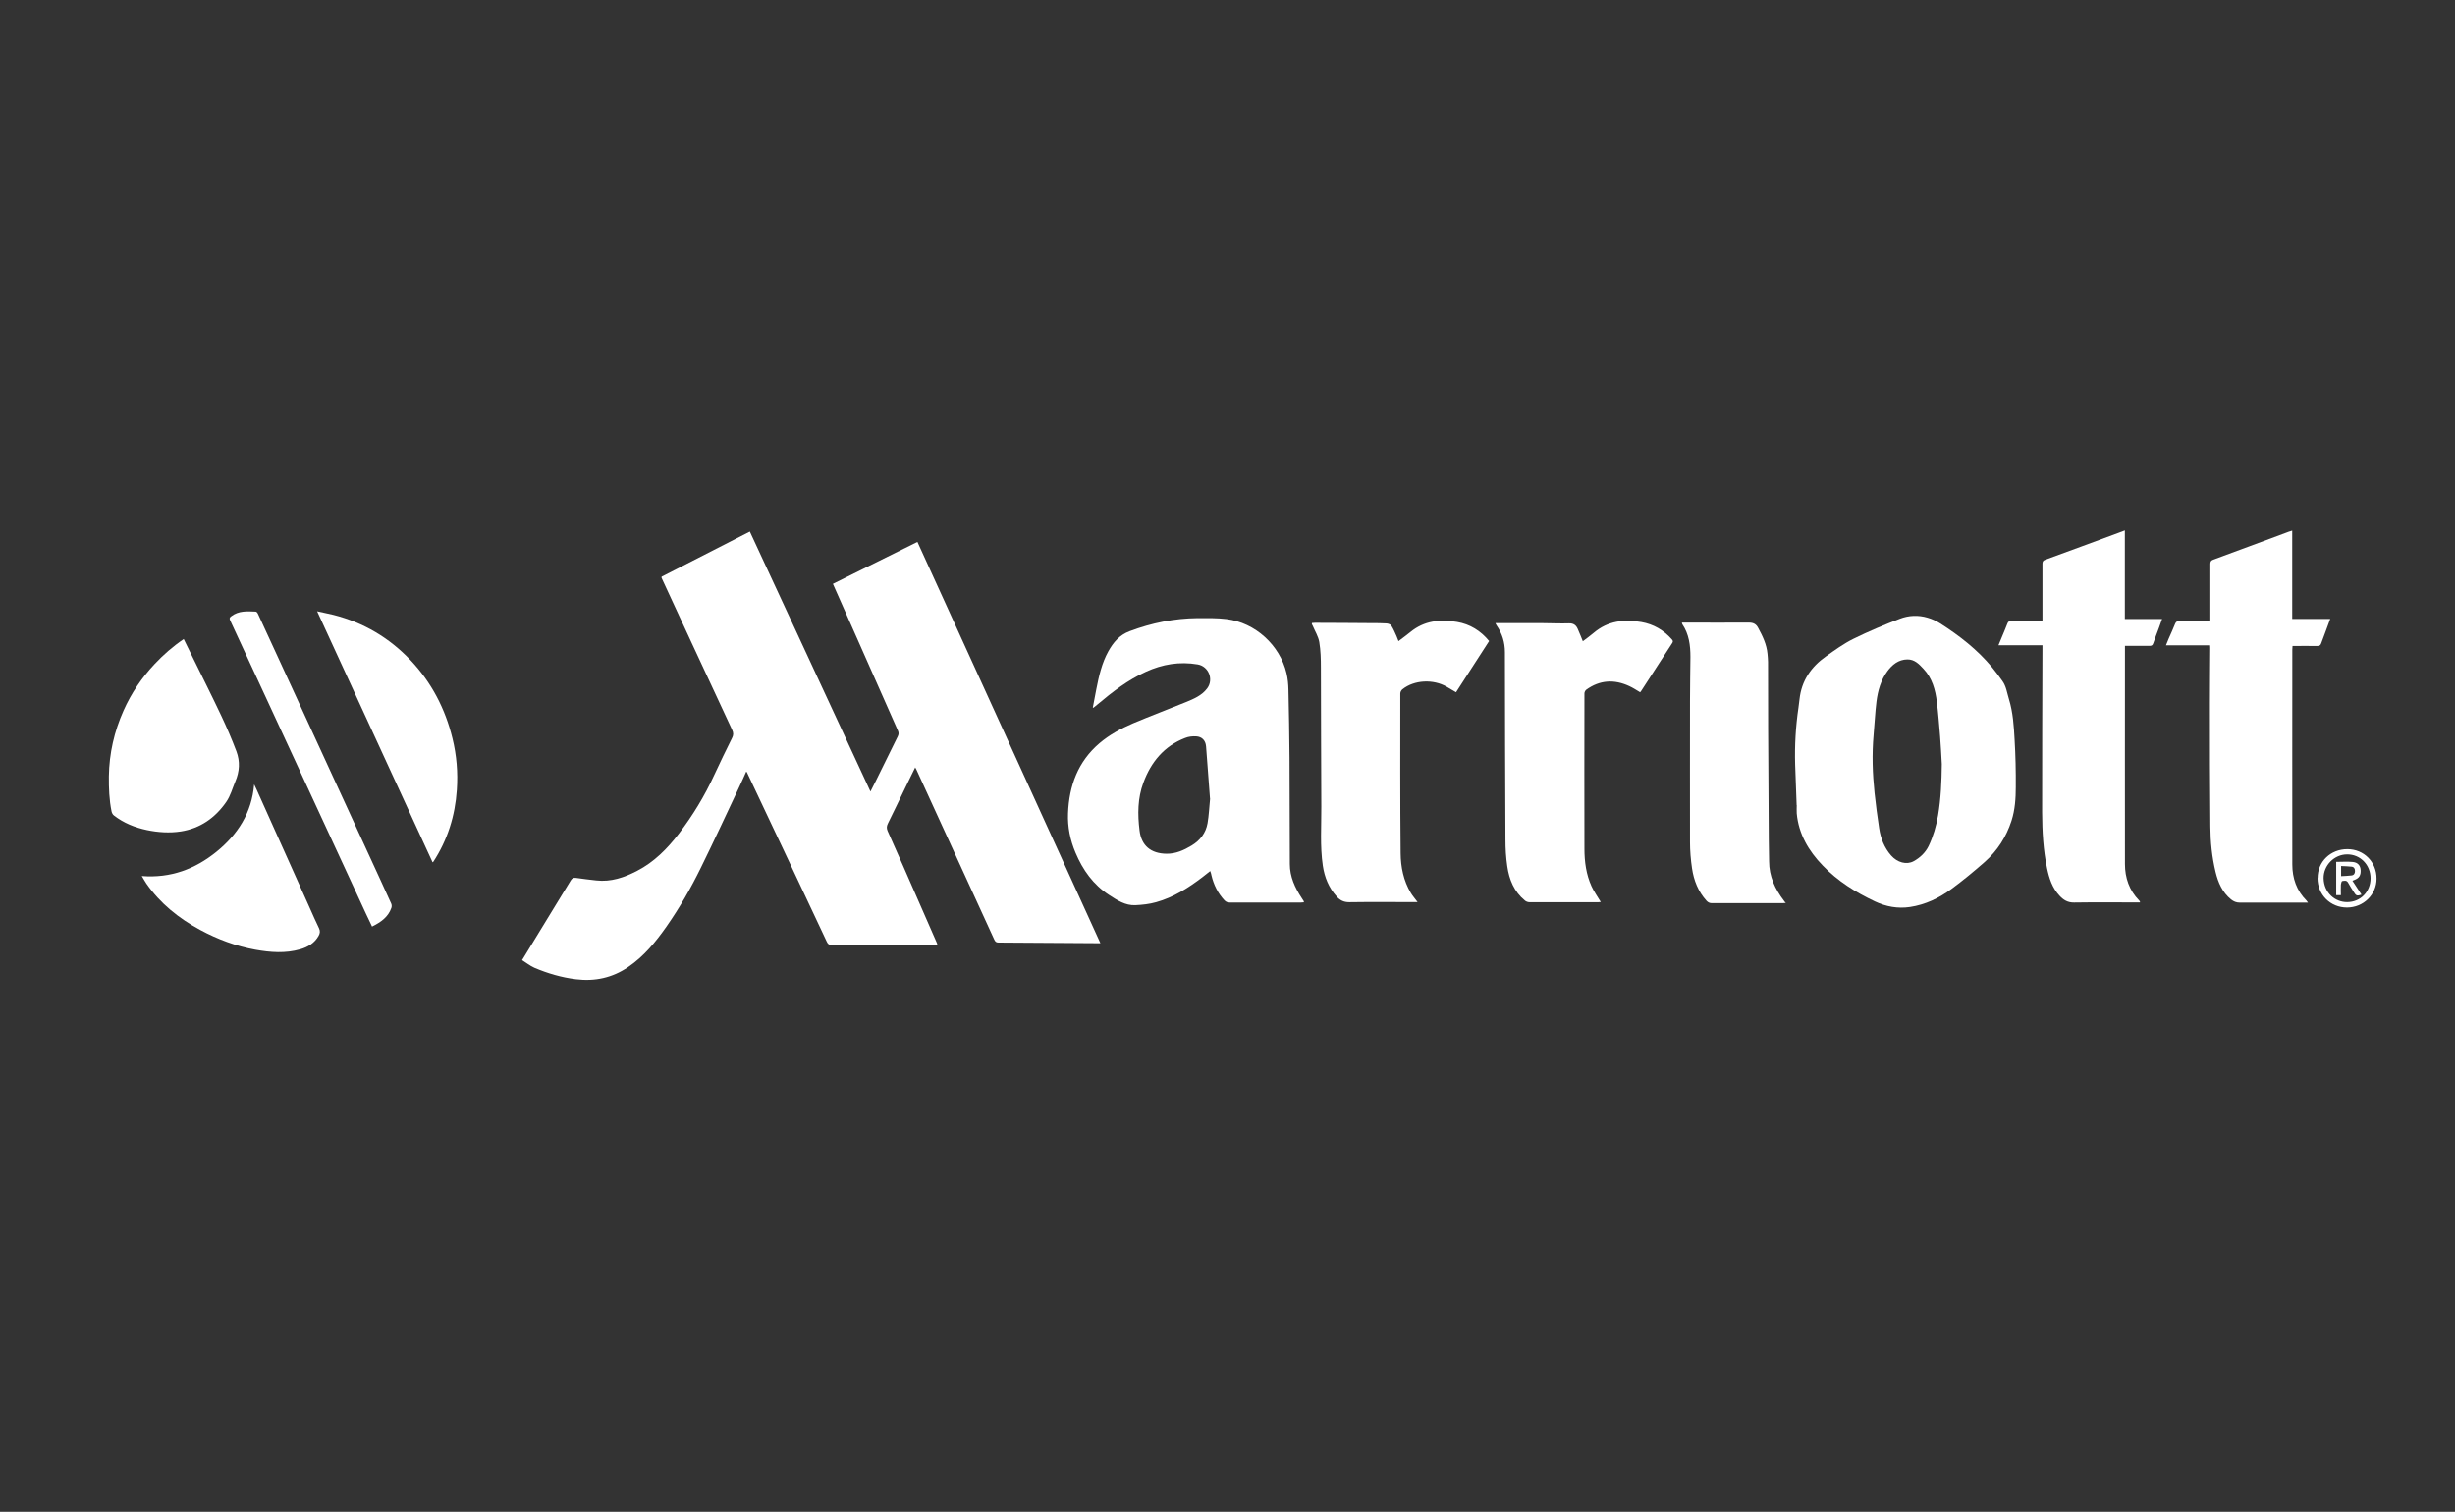 <?xml version="1.0" encoding="UTF-8"?><svg id="Layer_2" xmlns="http://www.w3.org/2000/svg" viewBox="0 0 230 141.66"><rect x="0" y="0" width="230" height="141.66" fill="#333333" stroke="none"/><defs><style>.cls-1{fill:#fff;stroke-width:0px;}</style></defs><path class="cls-1" d="m48.91,89.97c.6-.98,1.14-1.88,1.69-2.77.96-1.56,1.92-3.13,2.87-4.7.12-.2.25-.27.48-.24.63.09,1.27.17,1.91.24,1.38.16,2.64-.28,3.83-.9,1.59-.82,2.82-2.07,3.9-3.47,1.31-1.71,2.42-3.54,3.32-5.5.54-1.17,1.11-2.34,1.68-3.49.13-.26.13-.47.01-.73-1.28-2.74-2.56-5.48-3.83-8.23-.93-2.01-1.86-4.02-2.79-6.03,0-.02,0-.04,0-.11,2.73-1.39,5.47-2.8,8.27-4.23,3.76,8.11,7.52,16.2,11.3,24.36.2-.39.37-.73.54-1.07.67-1.37,1.34-2.73,2.02-4.1.09-.19.1-.34.01-.54-1.24-2.79-2.47-5.59-3.71-8.38-.78-1.78-1.57-3.55-2.38-5.37,2.63-1.3,5.25-2.6,7.92-3.93,5.71,12.52,11.41,25.03,17.14,37.6-.16,0-.27,0-.38,0-3.05-.02-6.1-.04-9.16-.06-.22,0-.31-.08-.4-.27-1.38-3.02-2.76-6.03-4.14-9.04-1.05-2.29-2.1-4.59-3.15-6.88-.03-.06-.06-.12-.12-.22-.32.65-.62,1.26-.91,1.86-.55,1.13-1.08,2.26-1.64,3.38-.12.24-.15.44-.04.7.99,2.21,1.96,4.43,2.93,6.65.57,1.29,1.14,2.59,1.7,3.88.02.03.02.08.03.15-.11,0-.2.02-.29.02-3.2,0-6.41,0-9.61,0-.24,0-.35-.09-.45-.3-1.35-2.89-2.72-5.78-4.08-8.67-1.13-2.4-2.26-4.8-3.4-7.2,0-.02-.03-.03-.07-.08-.21.47-.41.93-.63,1.39-1.2,2.54-2.37,5.08-3.61,7.6-.94,1.92-2,3.77-3.23,5.53-1.01,1.44-2.12,2.8-3.6,3.8-1.48,1.01-3.12,1.36-4.89,1.14-1.35-.17-2.65-.55-3.89-1.08-.41-.18-.77-.48-1.19-.74Z"/><path class="cls-1" d="m102.38,66.31c.11-.58.22-1.15.33-1.73.24-1.23.52-2.46,1.13-3.56.46-.82,1.03-1.51,1.98-1.87,2.07-.78,4.19-1.21,6.4-1.23.89,0,1.79-.02,2.68.09,2.7.33,5.01,2.44,5.63,5.08.12.5.17,1.03.18,1.55.05,2.11.08,4.23.1,6.34.02,3.33.01,6.66.03,9.99,0,1.18.48,2.22,1.12,3.19.06.09.12.18.18.28.01.02.01.05.02.11-.1,0-.2.02-.29.02-2.22,0-4.44,0-6.66,0-.21,0-.36-.06-.5-.21-.61-.66-1-1.44-1.21-2.32-.01-.06-.02-.12-.04-.18-.02-.07-.04-.13-.08-.24-.25.19-.48.38-.71.56-1.33,1.02-2.74,1.91-4.36,2.36-.63.18-1.3.25-1.95.28-.93.04-1.69-.46-2.43-.94-1.5-.97-2.49-2.36-3.17-3.98-.5-1.18-.75-2.41-.7-3.69.1-2.58.93-4.85,2.95-6.57.94-.8,2.02-1.38,3.14-1.86,1.63-.69,3.29-1.31,4.93-1.98.75-.31,1.5-.61,2.02-1.3.62-.83.14-2.06-.89-2.24-1.7-.29-3.31-.02-4.86.69-1.69.77-3.14,1.89-4.54,3.07-.12.1-.25.2-.37.3-.02,0-.05-.02-.07-.02Zm10.98,8.52c-.12-1.62-.24-3.26-.37-4.9-.05-.55-.38-.9-.93-.93-.34-.02-.71.02-1.03.15-1.97.76-3.2,2.26-3.91,4.19-.54,1.45-.55,2.97-.36,4.48.17,1.43,1.07,2.16,2.52,2.18.88.01,1.63-.33,2.36-.77.81-.49,1.33-1.18,1.49-2.09.13-.75.16-1.53.24-2.32Z"/><path class="cls-1" d="m168.32,75.45c-.05-1.27-.1-2.54-.14-3.82-.05-1.78.05-3.55.31-5.31.04-.27.07-.53.1-.8.19-1.73,1.08-3.03,2.47-4.01.83-.59,1.67-1.2,2.58-1.65,1.42-.7,2.88-1.31,4.35-1.88.83-.32,1.73-.36,2.6-.1.41.12.81.3,1.17.53,1.81,1.15,3.49,2.46,4.87,4.12.34.41.65.84.96,1.27.37.51.44,1.13.62,1.71.38,1.24.46,2.52.53,3.8.09,1.48.12,2.96.11,4.45,0,1.06-.07,2.12-.4,3.15-.49,1.51-1.32,2.81-2.51,3.86-1,.88-2.03,1.73-3.1,2.52-1.16.86-2.45,1.48-3.9,1.7-1.14.17-2.24-.03-3.28-.52-1.82-.86-3.5-1.91-4.9-3.37-1.32-1.37-2.25-2.94-2.43-4.88-.02-.26,0-.52,0-.78,0,0-.01,0-.02,0Zm13.6-3.86c-.05-.87-.09-1.74-.16-2.6-.09-1.07-.17-2.14-.3-3.2-.14-1.15-.44-2.25-1.26-3.12-.41-.44-.83-.89-1.51-.88-.83.01-1.42.5-1.87,1.11-.61.83-.89,1.82-1.02,2.83-.13,1.04-.17,2.1-.27,3.14-.16,1.81-.1,3.63.09,5.43.12,1.1.26,2.21.43,3.31.14.94.48,1.82,1.12,2.55.59.67,1.45.9,2.11.54.6-.33,1.09-.79,1.4-1.41.44-.92.72-1.89.89-2.89.27-1.59.33-3.19.35-4.8Z"/><path class="cls-1" d="m191.35,58.21v-.37c0-1.67,0-3.33,0-5,0-.2.04-.31.26-.39,2.29-.83,4.57-1.68,6.85-2.52.19-.07.37-.14.61-.23v8.3h3.49c-.11.32-.21.6-.31.87-.17.47-.36.93-.52,1.41-.06.19-.16.24-.35.24-.75,0-1.5,0-2.3,0,0,.12,0,.22,0,.31,0,6.71-.01,13.42,0,20.13,0,1.29.4,2.47,1.33,3.42.03.03.05.06.07.09,0,0,0,.02.01.09h-.34c-1.95,0-3.9-.02-5.84.01-.59.01-.99-.24-1.35-.63-.69-.73-.98-1.64-1.18-2.59-.36-1.71-.45-3.46-.46-5.2-.01-5.19.02-10.37.03-15.56,0-.03,0-.06,0-.13h-4.12c.11-.25.19-.45.27-.65.19-.46.39-.92.57-1.39.07-.19.18-.23.36-.23.85,0,1.71,0,2.56,0,.11,0,.22,0,.37,0Z"/><path class="cls-1" d="m216.22,84.58h-.42c-1.99,0-3.98,0-5.96,0-.33,0-.58-.11-.82-.3-.82-.67-1.21-1.58-1.45-2.57-.34-1.4-.48-2.83-.49-4.26-.04-3.81-.04-7.62-.04-11.44,0-1.77.02-3.53.03-5.3,0-.07,0-.14-.01-.24h-4.14c.09-.23.16-.41.24-.59.21-.48.43-.95.62-1.43.08-.19.18-.25.38-.25.85.01,1.71,0,2.56,0,.11,0,.22,0,.36,0,0-.15,0-.27,0-.39,0-1.66,0-3.31,0-4.97,0-.22.06-.32.28-.4,1.99-.73,3.98-1.47,5.97-2.21.36-.13.71-.27,1.07-.4.1-.04.2-.07.35-.11v8.28h3.56c-.16.43-.29.8-.43,1.17-.14.37-.28.73-.41,1.1-.06.19-.16.26-.37.26-.76-.01-1.52,0-2.32,0,0,.13-.02.23-.02.34,0,6.71-.01,13.42,0,20.14,0,1.28.4,2.45,1.33,3.38.03.03.06.08.14.19Z"/><path class="cls-1" d="m132.8,84.53c-.18,0-.3,0-.41,0-2,0-4-.02-5.99.01-.51,0-.86-.18-1.17-.53-.74-.82-1.14-1.81-1.3-2.89-.27-1.84-.13-3.68-.14-5.53-.03-4.34-.02-8.69-.04-13.03,0-.8-.02-1.61-.15-2.39-.09-.53-.4-1.02-.61-1.52-.03-.06-.07-.12-.09-.19,0-.01,0-.04.01-.08.09,0,.19-.02.28-.02,1.77,0,3.53.02,5.3.03.47,0,.94,0,1.41.03.16.01.37.09.45.21.2.31.34.66.49.99.06.13.11.27.18.46.39-.3.76-.56,1.11-.85,1.3-1.07,2.79-1.22,4.38-.95,1.21.21,2.2.82,3,1.79-1.03,1.6-2.06,3.19-3.1,4.8-.3-.18-.59-.35-.88-.52-1.26-.73-3.04-.64-4.14.24-.11.08-.2.26-.2.39,0,4.99-.02,9.97.03,14.96.01,1.3.27,2.59.96,3.74.16.27.38.51.62.84Z"/><path class="cls-1" d="m140.11,58.39c1.49,0,2.92,0,4.36,0,.84,0,1.69.05,2.53.02.43-.01.66.18.81.52.1.22.19.44.28.66.06.15.13.31.2.5.36-.28.71-.52,1.02-.79,1.32-1.12,2.85-1.3,4.47-1.01,1.13.2,2.08.75,2.85,1.62.1.12.13.2.04.34-.97,1.5-1.94,2.99-2.91,4.49-.03.04-.06.08-.1.13-.34-.2-.67-.42-1.02-.58-1.4-.65-2.76-.58-4.03.34-.09.07-.17.23-.17.34,0,4.86-.02,9.71,0,14.57,0,1.2.16,2.4.67,3.52.23.5.56.96.86,1.46-.05,0-.14.02-.23.02-2.15,0-4.3,0-6.45,0-.14,0-.32-.06-.43-.16-1.01-.83-1.47-1.96-1.65-3.21-.12-.82-.17-1.65-.17-2.48-.03-5.86-.04-11.72-.05-17.58,0-.93-.26-1.75-.78-2.51-.04-.05-.06-.12-.11-.21Z"/><path class="cls-1" d="m167.33,84.61c-.15,0-.24.02-.34.02-2.2,0-4.4,0-6.6,0-.21,0-.35-.06-.5-.21-.79-.87-1.2-1.91-1.37-3.05-.12-.81-.19-1.64-.19-2.45-.01-4.43,0-8.87,0-13.3,0-1.35.03-2.71.04-4.06,0-1.08-.13-2.14-.76-3.07-.02-.03-.02-.07-.04-.15h.37c1.98,0,3.96.01,5.93,0,.4,0,.66.15.83.47.42.77.81,1.56.89,2.46.02.25.05.5.05.75,0,2.11,0,4.21.01,6.32.02,3.46.04,6.92.06,10.38,0,.66.03,1.32.03,1.99,0,1.41.56,2.6,1.39,3.69.05.07.1.14.18.24Z"/><path class="cls-1" d="m17.21,59.88c.3.61.6,1.21.89,1.81.88,1.79,1.77,3.56,2.62,5.36.52,1.1,1,2.22,1.43,3.36.35.94.3,1.88-.11,2.83-.27.64-.44,1.32-.85,1.91-1.04,1.5-2.45,2.48-4.26,2.76-1.04.16-2.12.09-3.17-.13-1.13-.24-2.18-.66-3.09-1.37-.11-.08-.19-.24-.22-.38-.22-1.08-.26-2.18-.25-3.28.03-2.15.5-4.21,1.38-6.18.72-1.62,1.7-3.06,2.91-4.35.81-.86,1.69-1.64,2.71-2.33Z"/><path class="cls-1" d="m40.53,80.81c-3.6-7.82-7.19-15.63-10.82-23.53.56.13,1.06.22,1.54.34,2.82.72,5.22,2.14,7.22,4.25,1.96,2.08,3.24,4.54,3.92,7.32.39,1.59.52,3.2.41,4.82-.16,2.43-.87,4.7-2.21,6.75,0,0-.02.01-.06.04Z"/><path class="cls-1" d="m13.3,82.09c2.7.21,4.98-.66,6.97-2.27,2-1.62,3.32-3.66,3.54-6.32.07.15.15.3.22.46,1.66,3.71,3.33,7.41,4.99,11.12.29.64.56,1.28.87,1.91.12.26.09.47-.04.7-.38.68-1,1.05-1.72,1.26-1.39.4-2.8.29-4.2.04-1.82-.33-3.54-.97-5.17-1.85-2-1.08-3.74-2.47-5.05-4.35-.14-.2-.25-.42-.42-.69Z"/><path class="cls-1" d="m34.85,86.81c-.2-.43-.39-.82-.58-1.22-1.03-2.22-2.05-4.44-3.08-6.66-2.11-4.56-4.22-9.12-6.33-13.68-1.1-2.37-2.2-4.75-3.3-7.12-.08-.18-.06-.26.1-.38.7-.54,1.5-.47,2.3-.44.08,0,.18.14.22.24.58,1.24,1.15,2.48,1.72,3.73,2,4.35,4,8.69,6,13.04,1.26,2.74,2.52,5.48,3.78,8.22.33.71.65,1.41.97,2.13.05.11.06.27.02.39-.3.88-1,1.36-1.83,1.77Z"/><path class="cls-1" d="m217.13,82.27c0-1.53,1.21-2.7,2.78-2.7,1.56,0,2.75,1.2,2.74,2.77,0,1.5-1.24,2.7-2.77,2.7-1.56,0-2.76-1.21-2.76-2.76Zm2.76,2.26c1.25,0,2.19-.96,2.2-2.22,0-1.27-.96-2.26-2.2-2.25-1.2,0-2.22,1.03-2.2,2.24.03,1.36,1.08,2.24,2.21,2.23Z"/><path class="cls-1" d="m218.87,80.76c.55,0,1.06-.04,1.56.01.47.05.7.34.73.74.03.51-.13.77-.6.95-.05.02-.09.04-.17.07.29.44.57.87.85,1.3-.42.14-.51.11-.72-.24-.18-.29-.37-.57-.53-.87-.14-.26-.36-.19-.55-.16-.06,0-.12.21-.13.33-.02.32,0,.64,0,.99h-.44v-3.1Zm.46,1.34c.34-.02.67-.03.99-.07.21-.03.31-.19.31-.41,0-.22-.09-.38-.31-.41-.32-.04-.65-.04-.99-.06v.95Z"/></svg>